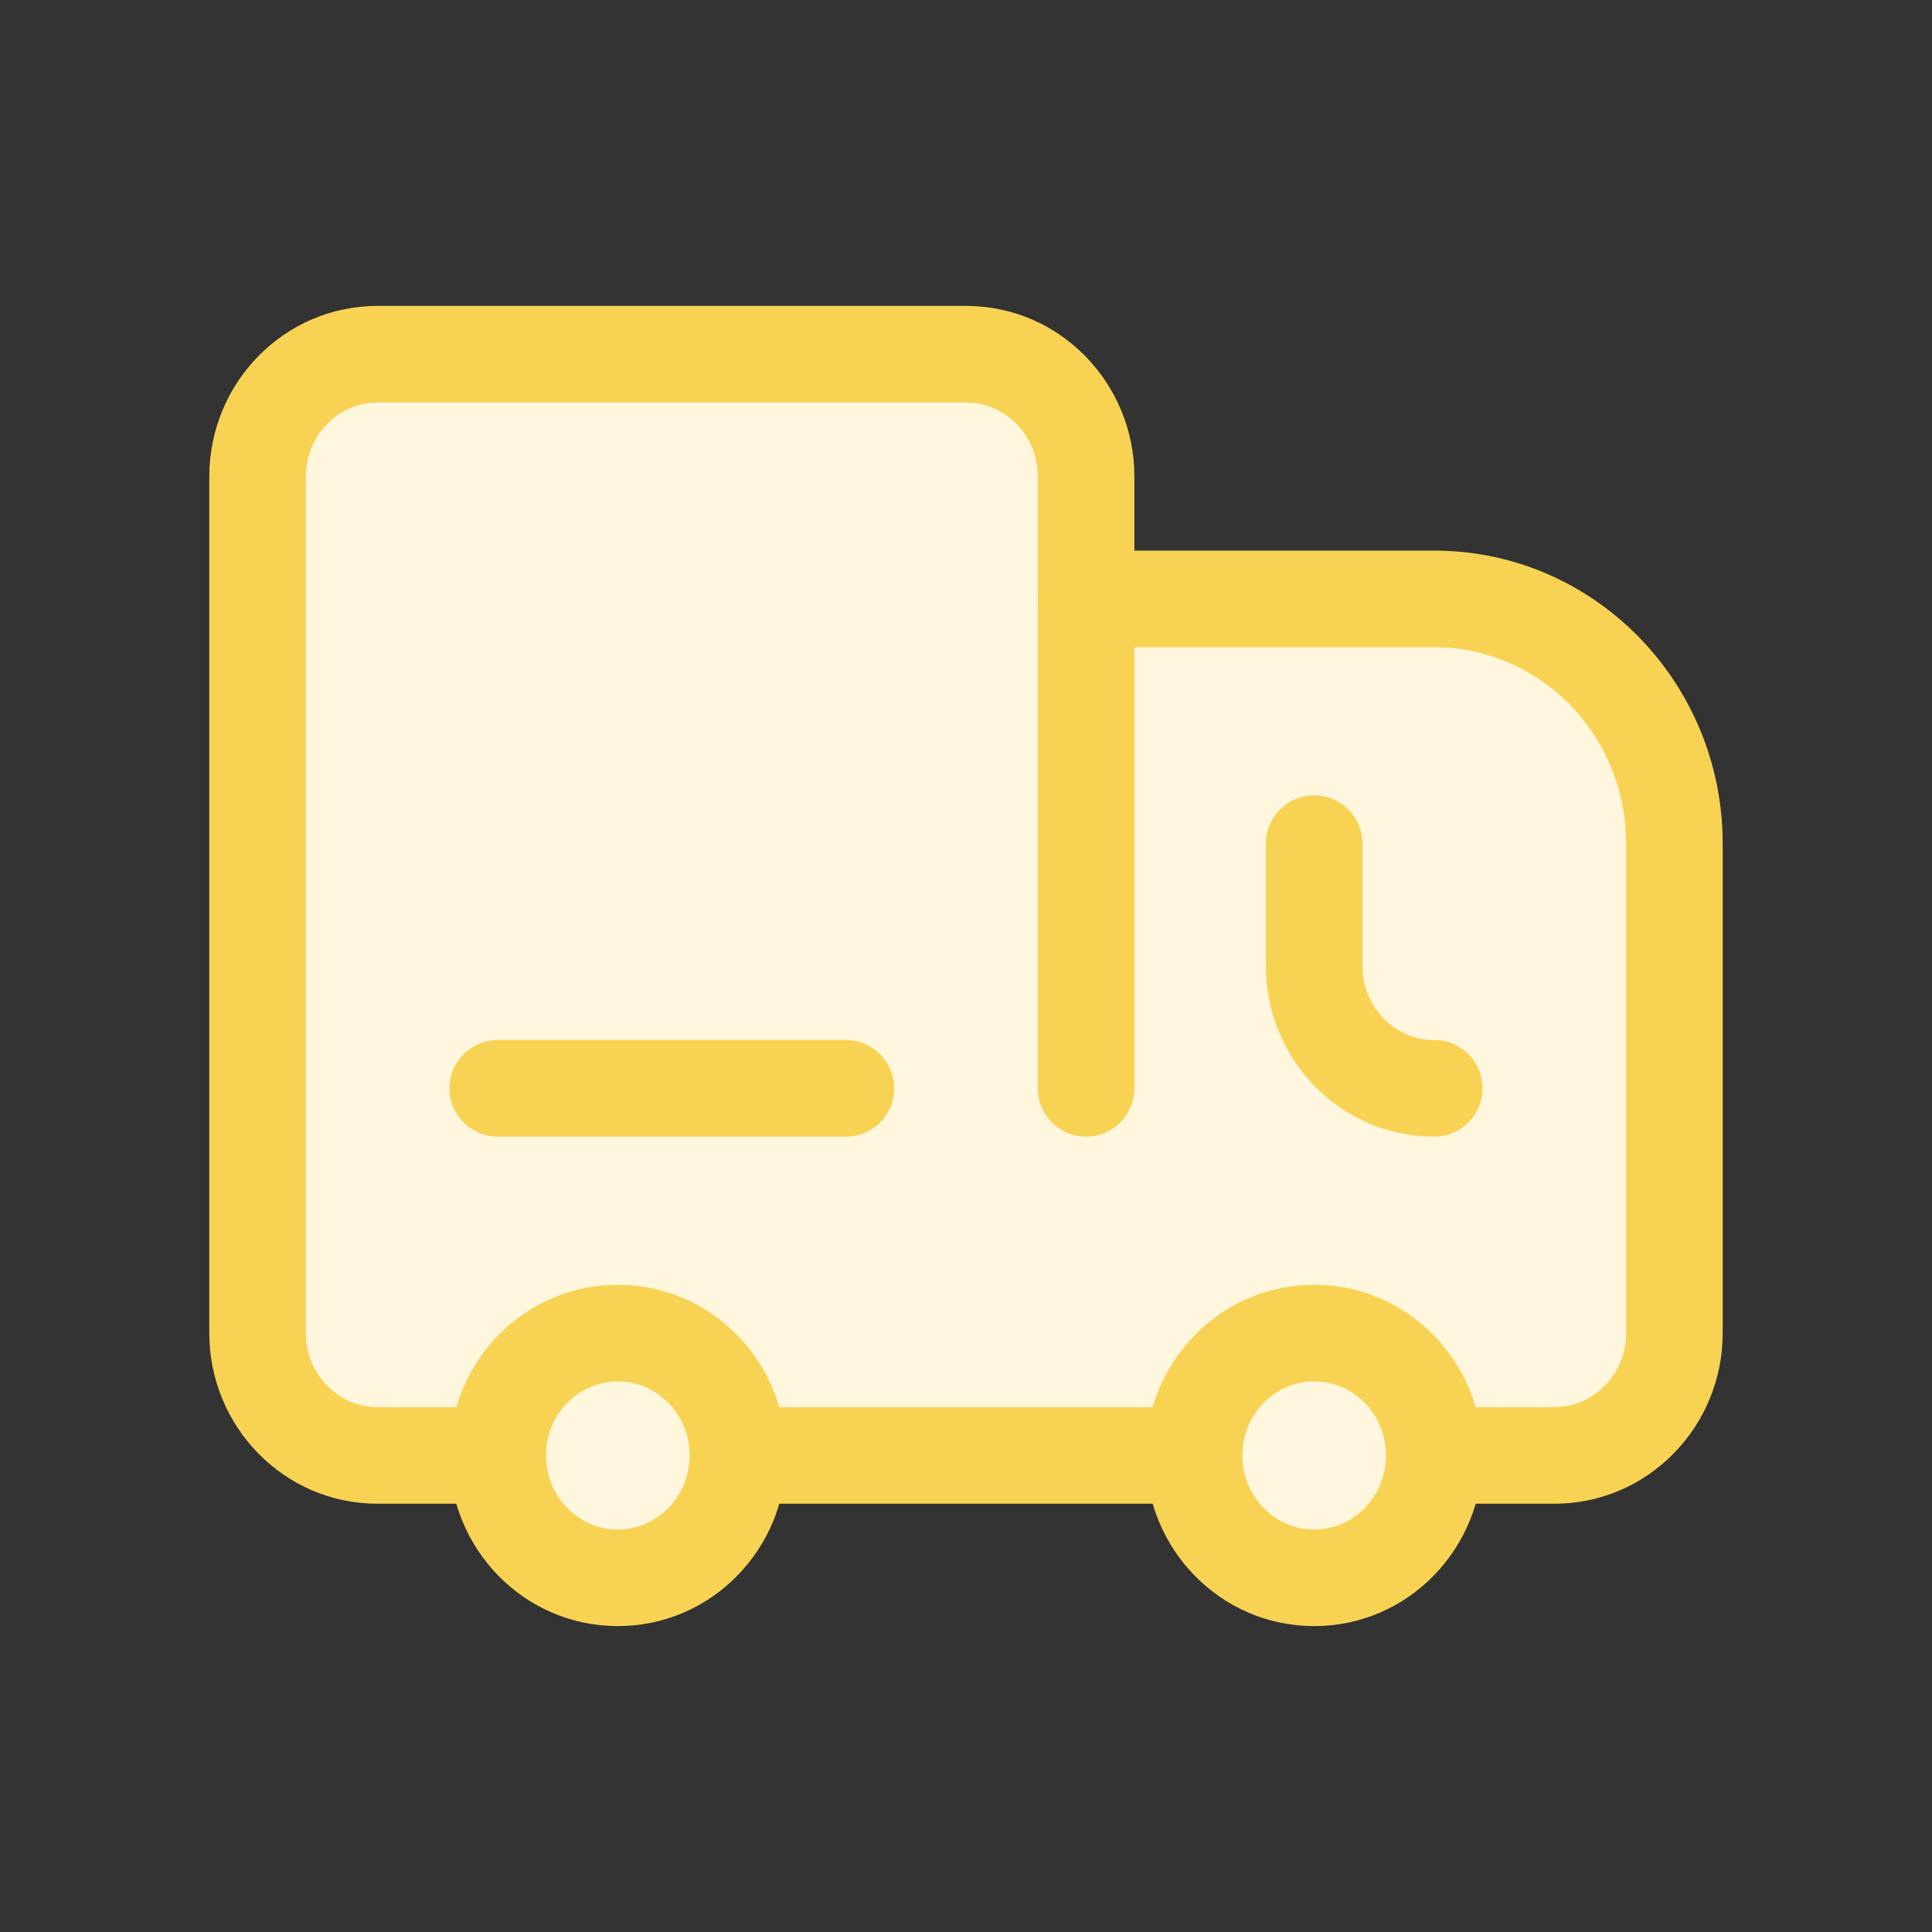 <?xml version="1.0" encoding="UTF-8"?>
<svg xmlns="http://www.w3.org/2000/svg" width="60" height="60" viewBox="0 0 60 60" fill="none">
  <rect x="0" y="0" width="60" height="60" fill="#333333" stroke="none"/>
  <path d="M9 11H33V20H51V45H45.75L40.5 49L35.25 45H30H24.75L19.5 49L14.25 45H9V11Z" fill="#FEF6DD"></path>
  <path fill-rule="evenodd" clip-rule="evenodd" d="M13.958 45.2C13.958 48.1 16.272 50.5 19.186 50.5C22.101 50.5 24.415 48.1 24.415 45.2C24.415 42.3 22.101 39.9 19.186 39.9C16.272 39.9 13.958 42.3 13.958 45.2ZM19.186 47.5C17.982 47.5 16.958 46.497 16.958 45.2C16.958 43.903 17.982 42.9 19.186 42.9C20.391 42.9 21.415 43.903 21.415 45.2C21.415 46.497 20.391 47.5 19.186 47.5Z" fill="#F8D353"></path>
  <path fill-rule="evenodd" clip-rule="evenodd" d="M35.585 45.2C35.585 48.1 37.899 50.5 40.813 50.5C43.728 50.5 46.042 48.1 46.042 45.2C46.042 42.3 43.728 39.9 40.813 39.9C37.899 39.9 35.585 42.3 35.585 45.2ZM40.813 47.5C39.609 47.5 38.585 46.497 38.585 45.2C38.585 43.903 39.609 42.9 40.813 42.9C42.018 42.9 43.042 43.903 43.042 45.2C43.042 46.497 42.018 47.5 40.813 47.5Z" fill="#F8D353"></path>
  <path fill-rule="evenodd" clip-rule="evenodd" d="M44.542 32.3C43.338 32.3 42.313 31.297 42.313 30V26.2C42.313 25.371 41.642 24.7 40.813 24.7C39.985 24.7 39.313 25.371 39.313 26.2V30C39.313 32.9 41.628 35.3 44.542 35.3C45.371 35.3 46.042 34.628 46.042 33.8C46.042 32.971 45.371 32.3 44.542 32.3Z" fill="#F8D353"></path>
  <path fill-rule="evenodd" clip-rule="evenodd" d="M43.042 45.2C43.042 46.029 43.714 46.7 44.542 46.7H48.271C51.185 46.7 53.5 44.3 53.5 41.4V26.2C53.5 21.201 49.516 17.1 44.542 17.1H33.729C32.9 17.1 32.229 17.772 32.229 18.6C32.229 19.429 32.9 20.1 33.729 20.1H44.542C47.806 20.1 50.5 22.804 50.5 26.2V41.4C50.5 42.697 49.475 43.7 48.271 43.7H44.542C43.714 43.7 43.042 44.372 43.042 45.2Z" fill="#F8D353"></path>
  <path fill-rule="evenodd" clip-rule="evenodd" d="M6.5 41.4C6.5 44.3 8.814 46.7 11.729 46.7H15.458C16.286 46.7 16.958 46.029 16.958 45.2C16.958 44.372 16.286 43.7 15.458 43.7H11.729C10.524 43.7 9.5 42.697 9.5 41.4V14.8C9.5 13.503 10.524 12.5 11.729 12.5H30C31.204 12.5 32.229 13.503 32.229 14.8V33.8C32.229 34.629 32.9 35.3 33.729 35.3C34.557 35.3 35.229 34.629 35.229 33.8V14.8C35.229 11.9 32.914 9.5 30 9.5H11.729C8.814 9.5 6.5 11.9 6.5 14.8V41.4Z" fill="#F8D353"></path>
  <path fill-rule="evenodd" clip-rule="evenodd" d="M13.957 33.8C13.957 34.628 14.629 35.3 15.457 35.3H26.271C27.099 35.3 27.771 34.628 27.771 33.8C27.771 32.971 27.099 32.3 26.271 32.3H15.457C14.629 32.3 13.957 32.971 13.957 33.8Z" fill="#F8D353"></path>
  <path fill-rule="evenodd" clip-rule="evenodd" d="M21.882 45.2C21.882 46.029 22.554 46.7 23.382 46.7H36.5C37.328 46.7 38 46.029 38 45.2C38 44.372 37.328 43.7 36.5 43.7H23.382C22.554 43.7 21.882 44.372 21.882 45.2Z" fill="#F8D353"></path>
</svg>
